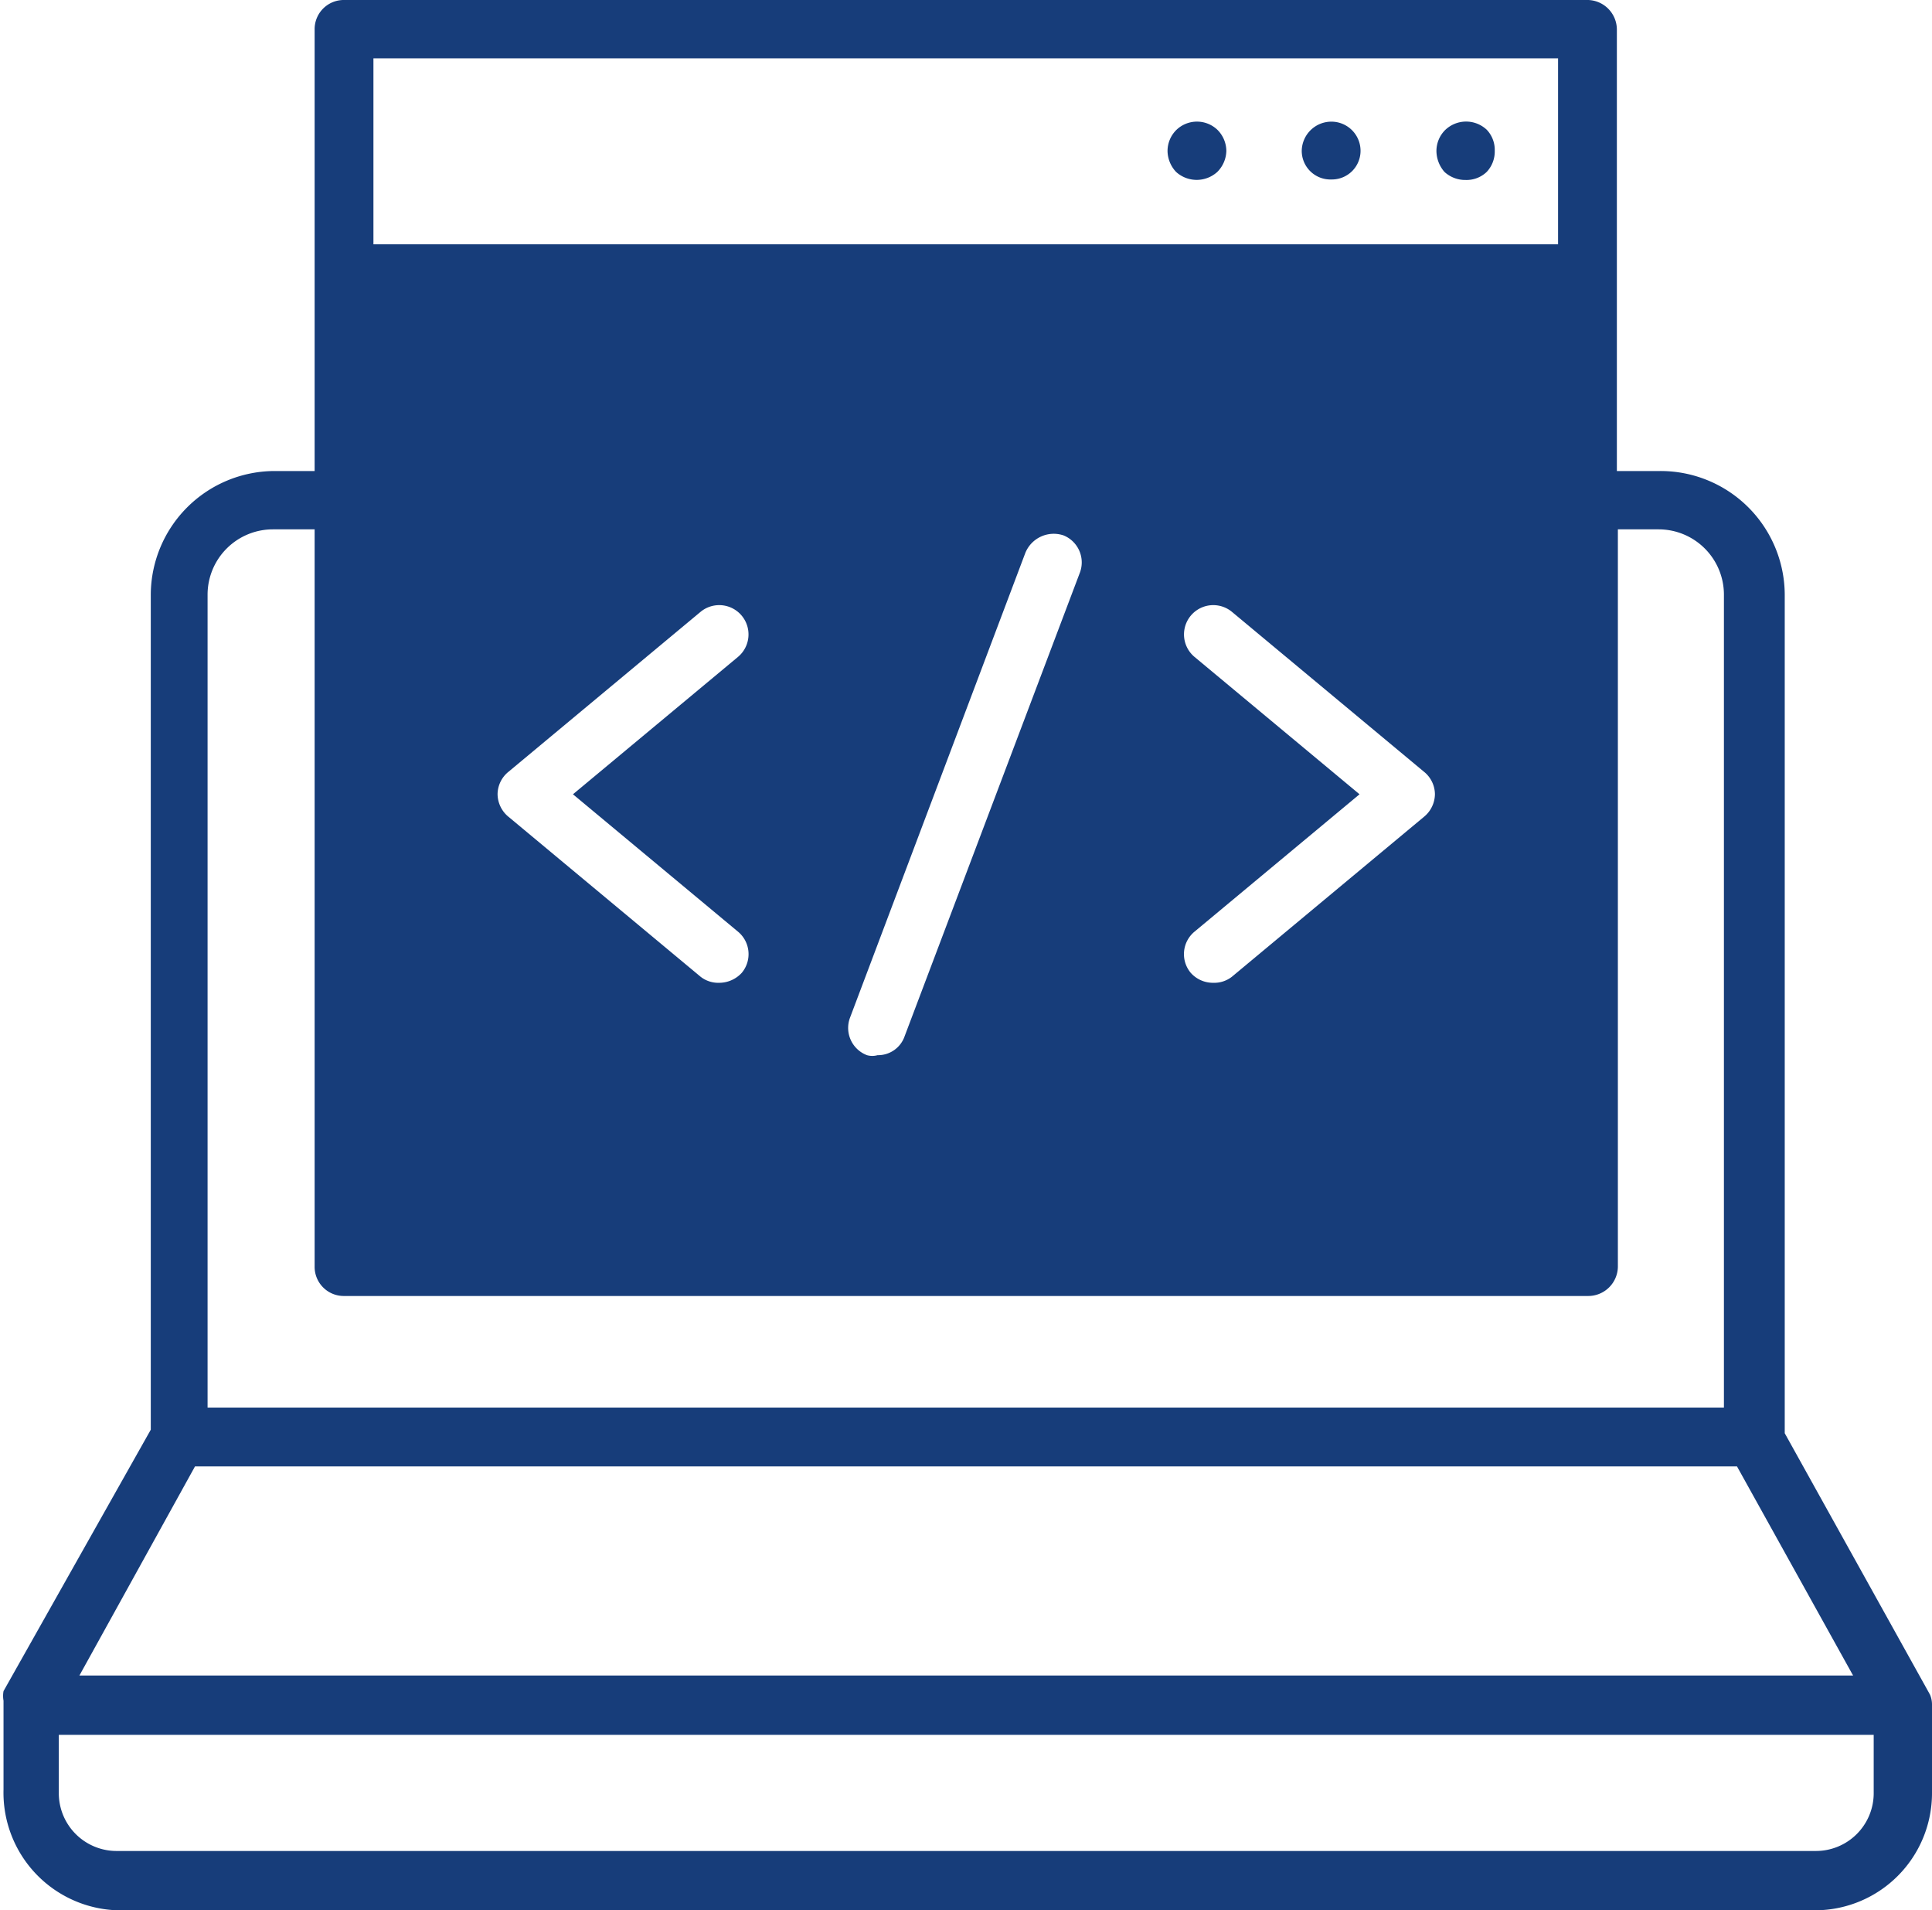 <svg id="layer_1" data-name="layer 1" xmlns="http://www.w3.org/2000/svg" viewBox="0 0 38.44 38"><defs><style>.cls-1{fill:#173d7a;}</style></defs><path class="cls-1" d="M38.4,33.71l0,0v0l-2.89-5.2V11.82A2.47,2.47,0,0,0,33,9.37h-.83V.59A.59.59,0,0,0,31.6,0H6.85a.58.58,0,0,0-.59.59V9.37H5.43A2.47,2.47,0,0,0,3,11.82V28.44L.07,33.64a.1.1,0,0,1,0,0v0a.54.54,0,0,0,0,.19v1.77A2.34,2.34,0,0,0,2.34,38H36.12a2.33,2.33,0,0,0,2.32-2.33V33.9A.5.5,0,0,0,38.4,33.71ZM7.43,1.16H31v3.7H7.43ZM23.77,13.07a.58.58,0,1,1,.74-.9l3.82,3.18a.58.58,0,0,1,.22.45.59.59,0,0,1-.22.45l-3.82,3.18a.57.57,0,0,1-.37.12.59.59,0,0,1-.45-.2.58.58,0,0,1,.08-.82l3.28-2.73Zm-2.28-1.69L18,20.61a.56.56,0,0,1-.54.38.39.39,0,0,1-.21,0,.58.58,0,0,1-.34-.74L20.4,11a.61.61,0,0,1,.76-.35A.58.58,0,0,1,21.49,11.38Zm-6.81,7.15a.58.58,0,0,1,.08.82.61.61,0,0,1-.45.2.57.57,0,0,1-.37-.12l-3.82-3.18a.59.59,0,0,1-.22-.45.58.58,0,0,1,.22-.45l3.82-3.18a.58.58,0,1,1,.74.9L11.4,15.8ZM4.13,11.82a1.3,1.3,0,0,1,1.3-1.29h.83V25.19a.58.58,0,0,0,.59.59H31.6a.59.59,0,0,0,.59-.59V10.53H33a1.3,1.3,0,0,1,1.3,1.29V28H4.13ZM3.88,29.17H34.56l2.31,4.16H1.58Zm33.4,6.5a1.15,1.15,0,0,1-1.16,1.15H2.34a1.15,1.15,0,0,1-1.17-1.15V34.51H37.28Z"/><path class="cls-1" d="M28.75,2.59a.59.59,0,0,0-.17.42.64.64,0,0,0,.16.41.61.61,0,0,0,.42.16.58.58,0,0,0,.42-.16A.59.59,0,0,0,29.74,3a.58.58,0,0,0-.16-.42A.6.6,0,0,0,28.75,2.59Z"/><path class="cls-1" d="M26.49,2.42A.59.59,0,0,0,25.9,3a.57.57,0,0,0,.59.57A.57.57,0,0,0,27.07,3,.58.58,0,0,0,26.49,2.42Z"/><path class="cls-1" d="M23.4,2.59a.59.59,0,0,0-.17.42.62.62,0,0,0,.17.41.61.61,0,0,0,.82,0A.61.61,0,0,0,24.4,3a.6.6,0,0,0-.18-.42A.59.59,0,0,0,23.4,2.59Z"/></svg>